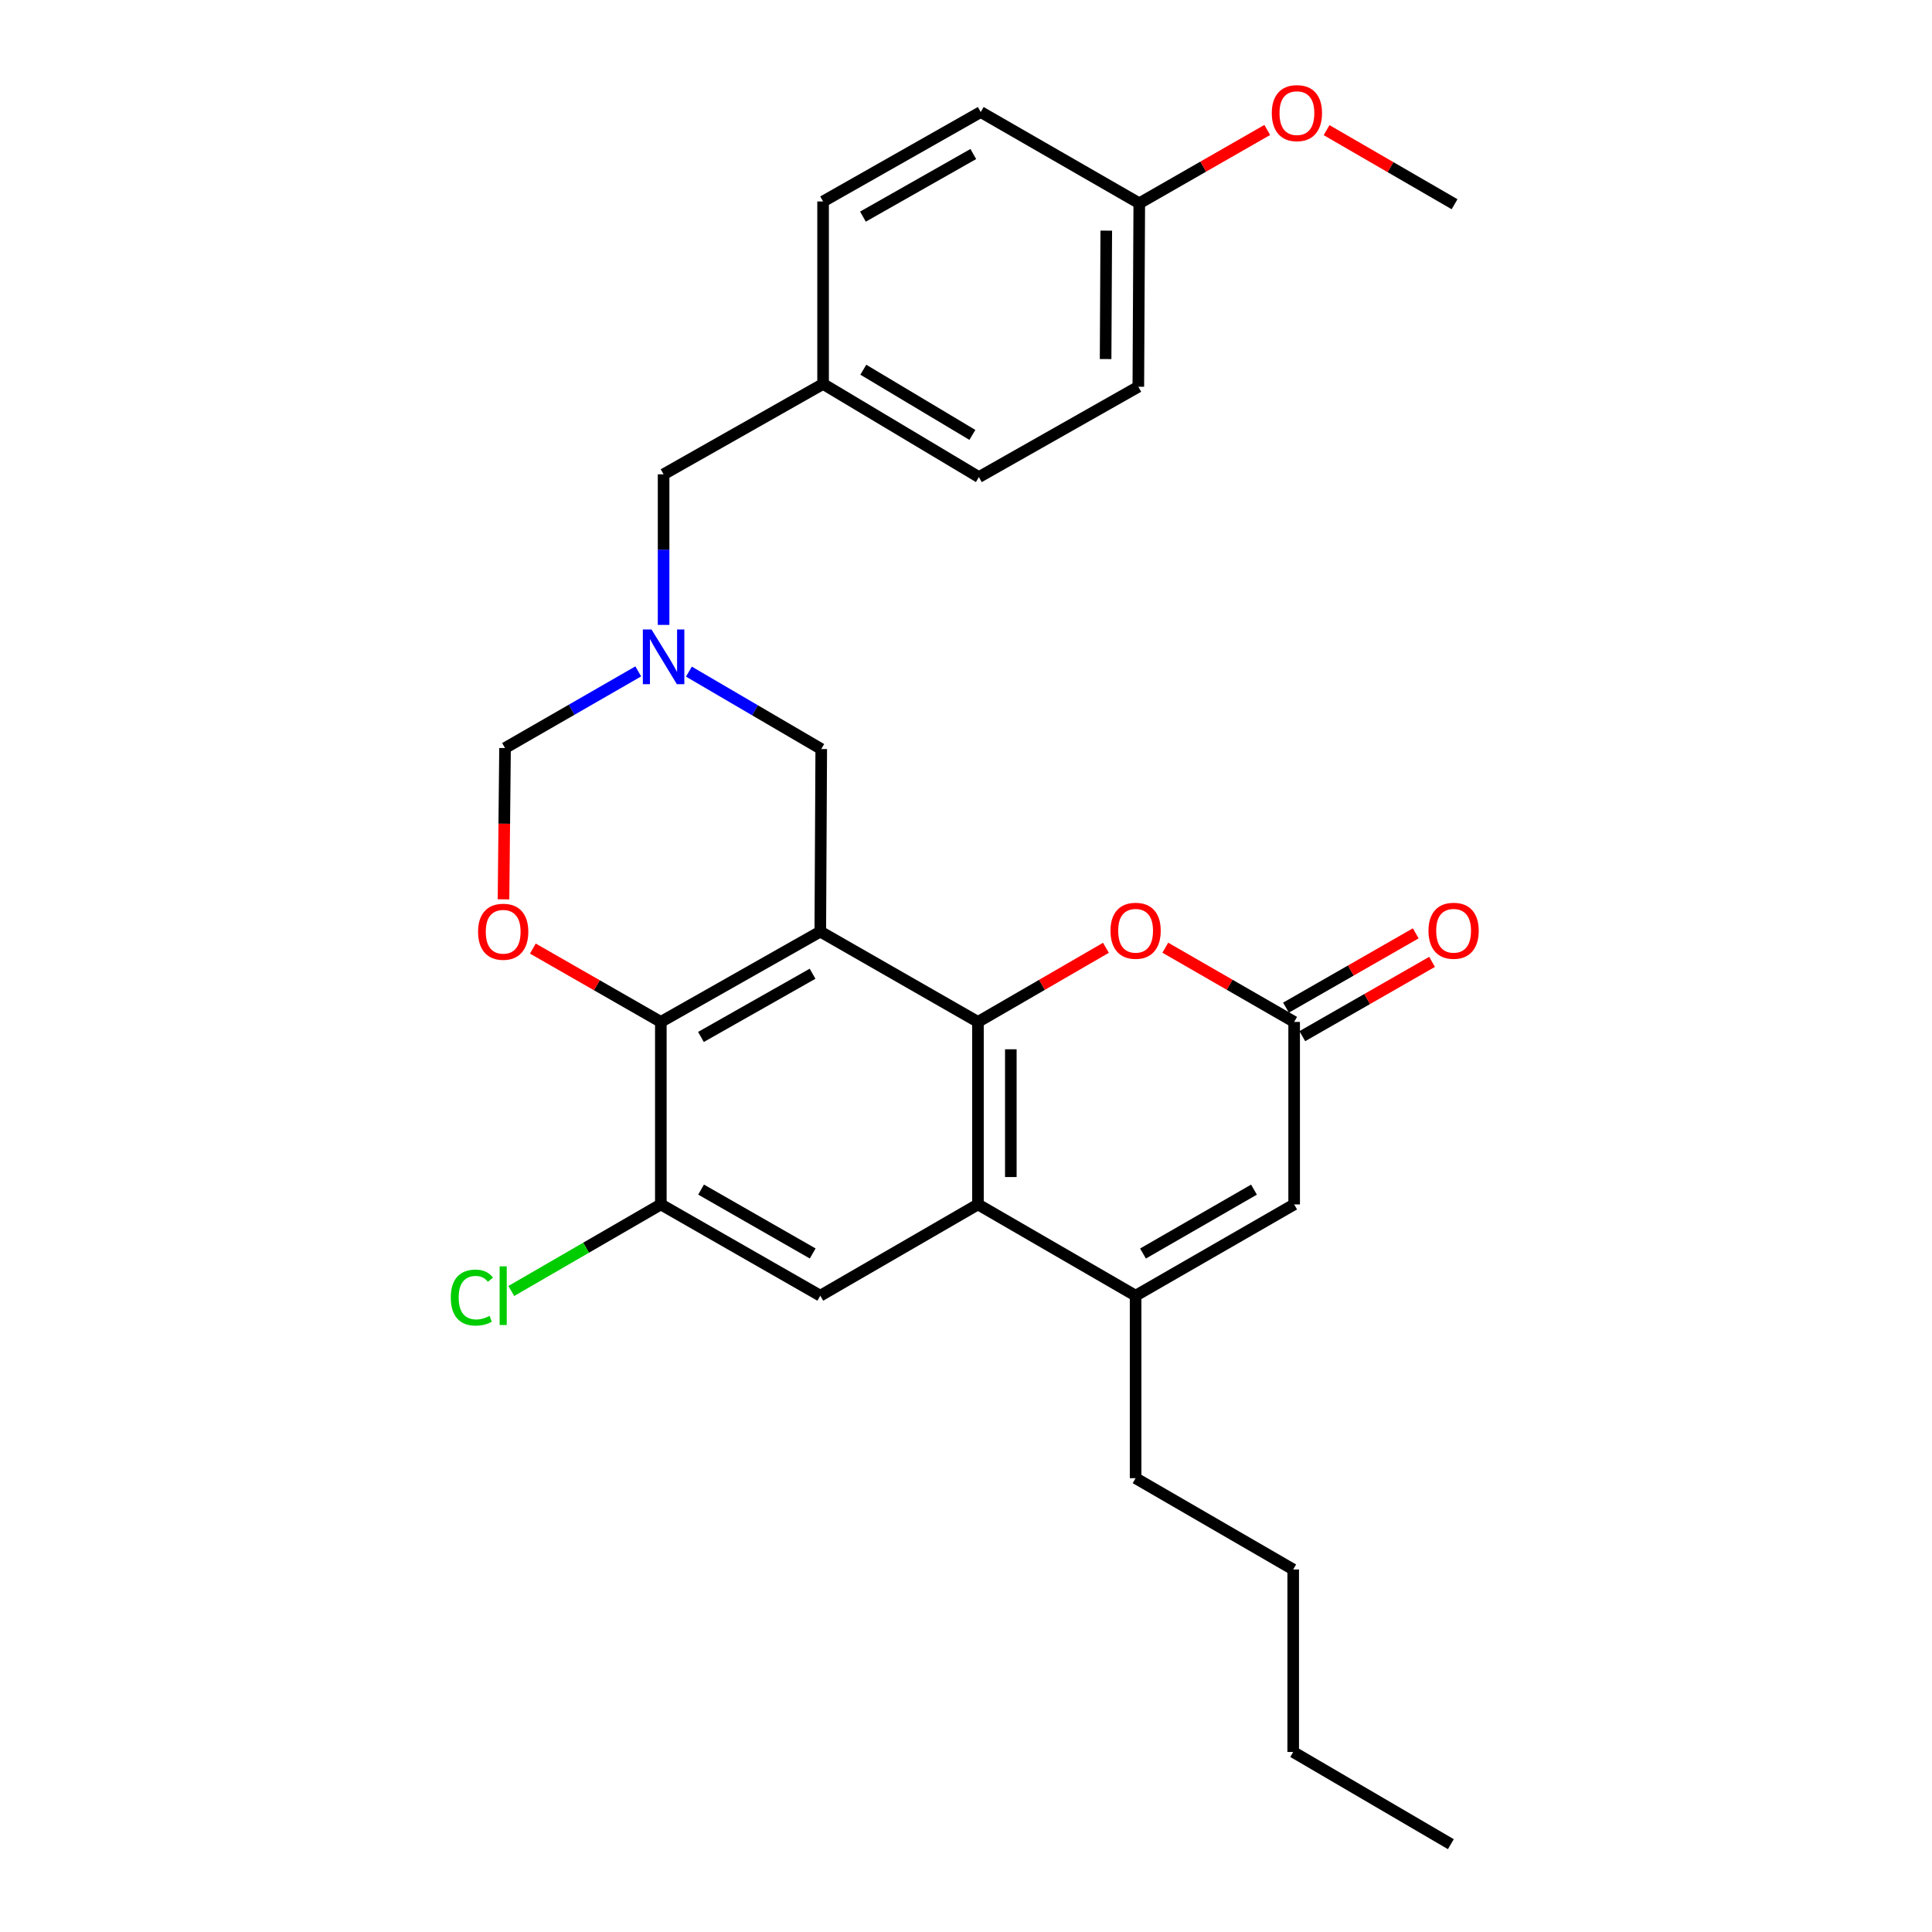 <?xml version='1.0' encoding='iso-8859-1'?>
<svg version='1.1' baseProfile='full'
              xmlns='http://www.w3.org/2000/svg'
                      xmlns:rdkit='http://www.rdkit.org/xml'
                      xmlns:xlink='http://www.w3.org/1999/xlink'
                  xml:space='preserve'
width='1000px' height='1000px' viewBox='0 0 1000 1000'>
<!-- END OF HEADER -->
<rect style='opacity:1.0;fill:#FFFFFF;stroke:none' width='1000' height='1000' x='0' y='0'> </rect>
<path class='bond-0' d='M 424.582,482.189 L 506.19,528.937' style='fill:none;fill-rule:evenodd;stroke:#000000;stroke-width:6px;stroke-linecap:butt;stroke-linejoin:miter;stroke-opacity:1' />
<path class='bond-2' d='M 424.582,482.189 L 342.047,528.937' style='fill:none;fill-rule:evenodd;stroke:#000000;stroke-width:6px;stroke-linecap:butt;stroke-linejoin:miter;stroke-opacity:1' />
<path class='bond-2' d='M 420.585,504.001 L 362.811,536.725' style='fill:none;fill-rule:evenodd;stroke:#000000;stroke-width:6px;stroke-linecap:butt;stroke-linejoin:miter;stroke-opacity:1' />
<path class='bond-11' d='M 424.582,482.189 L 425.073,387.7' style='fill:none;fill-rule:evenodd;stroke:#000000;stroke-width:6px;stroke-linecap:butt;stroke-linejoin:miter;stroke-opacity:1' />
<path class='bond-1' d='M 506.19,528.937 L 506.19,623.406' style='fill:none;fill-rule:evenodd;stroke:#000000;stroke-width:6px;stroke-linecap:butt;stroke-linejoin:miter;stroke-opacity:1' />
<path class='bond-1' d='M 523.2,543.107 L 523.2,609.236' style='fill:none;fill-rule:evenodd;stroke:#000000;stroke-width:6px;stroke-linecap:butt;stroke-linejoin:miter;stroke-opacity:1' />
<path class='bond-4' d='M 506.19,528.937 L 539.311,509.755' style='fill:none;fill-rule:evenodd;stroke:#000000;stroke-width:6px;stroke-linecap:butt;stroke-linejoin:miter;stroke-opacity:1' />
<path class='bond-4' d='M 539.311,509.755 L 572.432,490.573' style='fill:none;fill-rule:evenodd;stroke:#FF0000;stroke-width:6px;stroke-linecap:butt;stroke-linejoin:miter;stroke-opacity:1' />
<path class='bond-3' d='M 506.19,623.406 L 587.789,670.646' style='fill:none;fill-rule:evenodd;stroke:#000000;stroke-width:6px;stroke-linecap:butt;stroke-linejoin:miter;stroke-opacity:1' />
<path class='bond-29' d='M 506.19,623.406 L 424.582,670.646' style='fill:none;fill-rule:evenodd;stroke:#000000;stroke-width:6px;stroke-linecap:butt;stroke-linejoin:miter;stroke-opacity:1' />
<path class='bond-5' d='M 342.047,528.937 L 308.924,509.96' style='fill:none;fill-rule:evenodd;stroke:#000000;stroke-width:6px;stroke-linecap:butt;stroke-linejoin:miter;stroke-opacity:1' />
<path class='bond-5' d='M 308.924,509.96 L 275.8,490.983' style='fill:none;fill-rule:evenodd;stroke:#FF0000;stroke-width:6px;stroke-linecap:butt;stroke-linejoin:miter;stroke-opacity:1' />
<path class='bond-10' d='M 342.047,528.937 L 342.047,623.406' style='fill:none;fill-rule:evenodd;stroke:#000000;stroke-width:6px;stroke-linecap:butt;stroke-linejoin:miter;stroke-opacity:1' />
<path class='bond-18' d='M 587.789,670.646 L 587.789,765.106' style='fill:none;fill-rule:evenodd;stroke:#000000;stroke-width:6px;stroke-linecap:butt;stroke-linejoin:miter;stroke-opacity:1' />
<path class='bond-30' d='M 587.789,670.646 L 669.851,623.406' style='fill:none;fill-rule:evenodd;stroke:#000000;stroke-width:6px;stroke-linecap:butt;stroke-linejoin:miter;stroke-opacity:1' />
<path class='bond-30' d='M 591.612,648.818 L 649.056,615.751' style='fill:none;fill-rule:evenodd;stroke:#000000;stroke-width:6px;stroke-linecap:butt;stroke-linejoin:miter;stroke-opacity:1' />
<path class='bond-6' d='M 603.156,490.528 L 636.504,509.733' style='fill:none;fill-rule:evenodd;stroke:#FF0000;stroke-width:6px;stroke-linecap:butt;stroke-linejoin:miter;stroke-opacity:1' />
<path class='bond-6' d='M 636.504,509.733 L 669.851,528.937' style='fill:none;fill-rule:evenodd;stroke:#000000;stroke-width:6px;stroke-linecap:butt;stroke-linejoin:miter;stroke-opacity:1' />
<path class='bond-28' d='M 260.616,465.494 L 261.01,426.342' style='fill:none;fill-rule:evenodd;stroke:#FF0000;stroke-width:6px;stroke-linecap:butt;stroke-linejoin:miter;stroke-opacity:1' />
<path class='bond-28' d='M 261.01,426.342 L 261.403,387.19' style='fill:none;fill-rule:evenodd;stroke:#000000;stroke-width:6px;stroke-linecap:butt;stroke-linejoin:miter;stroke-opacity:1' />
<path class='bond-8' d='M 669.851,528.937 L 669.851,623.406' style='fill:none;fill-rule:evenodd;stroke:#000000;stroke-width:6px;stroke-linecap:butt;stroke-linejoin:miter;stroke-opacity:1' />
<path class='bond-13' d='M 674.077,536.317 L 707.655,517.091' style='fill:none;fill-rule:evenodd;stroke:#000000;stroke-width:6px;stroke-linecap:butt;stroke-linejoin:miter;stroke-opacity:1' />
<path class='bond-13' d='M 707.655,517.091 L 741.234,497.864' style='fill:none;fill-rule:evenodd;stroke:#FF0000;stroke-width:6px;stroke-linecap:butt;stroke-linejoin:miter;stroke-opacity:1' />
<path class='bond-13' d='M 665.625,521.556 L 699.203,502.33' style='fill:none;fill-rule:evenodd;stroke:#000000;stroke-width:6px;stroke-linecap:butt;stroke-linejoin:miter;stroke-opacity:1' />
<path class='bond-13' d='M 699.203,502.33 L 732.782,483.103' style='fill:none;fill-rule:evenodd;stroke:#FF0000;stroke-width:6px;stroke-linecap:butt;stroke-linejoin:miter;stroke-opacity:1' />
<path class='bond-7' d='M 424.582,670.646 L 342.047,623.406' style='fill:none;fill-rule:evenodd;stroke:#000000;stroke-width:6px;stroke-linecap:butt;stroke-linejoin:miter;stroke-opacity:1' />
<path class='bond-7' d='M 420.651,648.797 L 362.877,615.73' style='fill:none;fill-rule:evenodd;stroke:#000000;stroke-width:6px;stroke-linecap:butt;stroke-linejoin:miter;stroke-opacity:1' />
<path class='bond-9' d='M 356.578,347.634 L 390.825,367.667' style='fill:none;fill-rule:evenodd;stroke:#0000FF;stroke-width:6px;stroke-linecap:butt;stroke-linejoin:miter;stroke-opacity:1' />
<path class='bond-9' d='M 390.825,367.667 L 425.073,387.7' style='fill:none;fill-rule:evenodd;stroke:#000000;stroke-width:6px;stroke-linecap:butt;stroke-linejoin:miter;stroke-opacity:1' />
<path class='bond-12' d='M 330.367,347.511 L 295.885,367.351' style='fill:none;fill-rule:evenodd;stroke:#0000FF;stroke-width:6px;stroke-linecap:butt;stroke-linejoin:miter;stroke-opacity:1' />
<path class='bond-12' d='M 295.885,367.351 L 261.403,387.19' style='fill:none;fill-rule:evenodd;stroke:#000000;stroke-width:6px;stroke-linecap:butt;stroke-linejoin:miter;stroke-opacity:1' />
<path class='bond-14' d='M 343.474,323.448 L 343.474,284.474' style='fill:none;fill-rule:evenodd;stroke:#0000FF;stroke-width:6px;stroke-linecap:butt;stroke-linejoin:miter;stroke-opacity:1' />
<path class='bond-14' d='M 343.474,284.474 L 343.474,245.5' style='fill:none;fill-rule:evenodd;stroke:#000000;stroke-width:6px;stroke-linecap:butt;stroke-linejoin:miter;stroke-opacity:1' />
<path class='bond-15' d='M 342.047,623.406 L 303.347,645.811' style='fill:none;fill-rule:evenodd;stroke:#000000;stroke-width:6px;stroke-linecap:butt;stroke-linejoin:miter;stroke-opacity:1' />
<path class='bond-15' d='M 303.347,645.811 L 264.646,668.216' style='fill:none;fill-rule:evenodd;stroke:#00CC00;stroke-width:6px;stroke-linecap:butt;stroke-linejoin:miter;stroke-opacity:1' />
<path class='bond-16' d='M 343.474,245.5 L 426.028,198.733' style='fill:none;fill-rule:evenodd;stroke:#000000;stroke-width:6px;stroke-linecap:butt;stroke-linejoin:miter;stroke-opacity:1' />
<path class='bond-19' d='M 426.028,198.733 L 426.028,104.273' style='fill:none;fill-rule:evenodd;stroke:#000000;stroke-width:6px;stroke-linecap:butt;stroke-linejoin:miter;stroke-opacity:1' />
<path class='bond-20' d='M 426.028,198.733 L 506.672,246.937' style='fill:none;fill-rule:evenodd;stroke:#000000;stroke-width:6px;stroke-linecap:butt;stroke-linejoin:miter;stroke-opacity:1' />
<path class='bond-20' d='M 446.851,191.364 L 503.302,225.106' style='fill:none;fill-rule:evenodd;stroke:#000000;stroke-width:6px;stroke-linecap:butt;stroke-linejoin:miter;stroke-opacity:1' />
<path class='bond-17' d='M 589.688,105.218 L 589.197,200.179' style='fill:none;fill-rule:evenodd;stroke:#000000;stroke-width:6px;stroke-linecap:butt;stroke-linejoin:miter;stroke-opacity:1' />
<path class='bond-17' d='M 572.605,119.374 L 572.261,185.847' style='fill:none;fill-rule:evenodd;stroke:#000000;stroke-width:6px;stroke-linecap:butt;stroke-linejoin:miter;stroke-opacity:1' />
<path class='bond-23' d='M 589.688,105.218 L 622.808,86.242' style='fill:none;fill-rule:evenodd;stroke:#000000;stroke-width:6px;stroke-linecap:butt;stroke-linejoin:miter;stroke-opacity:1' />
<path class='bond-23' d='M 622.808,86.242 L 655.927,67.266' style='fill:none;fill-rule:evenodd;stroke:#FF0000;stroke-width:6px;stroke-linecap:butt;stroke-linejoin:miter;stroke-opacity:1' />
<path class='bond-31' d='M 589.688,105.218 L 507.627,57.988' style='fill:none;fill-rule:evenodd;stroke:#000000;stroke-width:6px;stroke-linecap:butt;stroke-linejoin:miter;stroke-opacity:1' />
<path class='bond-25' d='M 587.789,765.106 L 669.359,812.355' style='fill:none;fill-rule:evenodd;stroke:#000000;stroke-width:6px;stroke-linecap:butt;stroke-linejoin:miter;stroke-opacity:1' />
<path class='bond-22' d='M 426.028,104.273 L 507.627,57.988' style='fill:none;fill-rule:evenodd;stroke:#000000;stroke-width:6px;stroke-linecap:butt;stroke-linejoin:miter;stroke-opacity:1' />
<path class='bond-22' d='M 446.66,112.126 L 503.779,79.726' style='fill:none;fill-rule:evenodd;stroke:#000000;stroke-width:6px;stroke-linecap:butt;stroke-linejoin:miter;stroke-opacity:1' />
<path class='bond-21' d='M 506.672,246.937 L 589.197,200.179' style='fill:none;fill-rule:evenodd;stroke:#000000;stroke-width:6px;stroke-linecap:butt;stroke-linejoin:miter;stroke-opacity:1' />
<path class='bond-24' d='M 686.635,67.361 L 719.756,86.535' style='fill:none;fill-rule:evenodd;stroke:#FF0000;stroke-width:6px;stroke-linecap:butt;stroke-linejoin:miter;stroke-opacity:1' />
<path class='bond-24' d='M 719.756,86.535 L 752.877,105.71' style='fill:none;fill-rule:evenodd;stroke:#000000;stroke-width:6px;stroke-linecap:butt;stroke-linejoin:miter;stroke-opacity:1' />
<path class='bond-26' d='M 669.359,812.355 L 669.359,906.824' style='fill:none;fill-rule:evenodd;stroke:#000000;stroke-width:6px;stroke-linecap:butt;stroke-linejoin:miter;stroke-opacity:1' />
<path class='bond-27' d='M 669.359,906.824 L 750.958,954.545' style='fill:none;fill-rule:evenodd;stroke:#000000;stroke-width:6px;stroke-linecap:butt;stroke-linejoin:miter;stroke-opacity:1' />
<path  class='atom-5' d='M 574.789 481.759
Q 574.789 474.959, 578.149 471.159
Q 581.509 467.359, 587.789 467.359
Q 594.069 467.359, 597.429 471.159
Q 600.789 474.959, 600.789 481.759
Q 600.789 488.639, 597.389 492.559
Q 593.989 496.439, 587.789 496.439
Q 581.549 496.439, 578.149 492.559
Q 574.789 488.679, 574.789 481.759
M 587.789 493.239
Q 592.109 493.239, 594.429 490.359
Q 596.789 487.439, 596.789 481.759
Q 596.789 476.199, 594.429 473.399
Q 592.109 470.559, 587.789 470.559
Q 583.469 470.559, 581.109 473.359
Q 578.789 476.159, 578.789 481.759
Q 578.789 487.479, 581.109 490.359
Q 583.469 493.239, 587.789 493.239
' fill='#FF0000'/>
<path  class='atom-6' d='M 247.449 482.269
Q 247.449 475.469, 250.809 471.669
Q 254.169 467.869, 260.449 467.869
Q 266.729 467.869, 270.089 471.669
Q 273.449 475.469, 273.449 482.269
Q 273.449 489.149, 270.049 493.069
Q 266.649 496.949, 260.449 496.949
Q 254.209 496.949, 250.809 493.069
Q 247.449 489.189, 247.449 482.269
M 260.449 493.749
Q 264.769 493.749, 267.089 490.869
Q 269.449 487.949, 269.449 482.269
Q 269.449 476.709, 267.089 473.909
Q 264.769 471.069, 260.449 471.069
Q 256.129 471.069, 253.769 473.869
Q 251.449 476.669, 251.449 482.269
Q 251.449 487.989, 253.769 490.869
Q 256.129 493.749, 260.449 493.749
' fill='#FF0000'/>
<path  class='atom-10' d='M 337.214 325.81
L 346.494 340.81
Q 347.414 342.29, 348.894 344.97
Q 350.374 347.65, 350.454 347.81
L 350.454 325.81
L 354.214 325.81
L 354.214 354.13
L 350.334 354.13
L 340.374 337.73
Q 339.214 335.81, 337.974 333.61
Q 336.774 331.41, 336.414 330.73
L 336.414 354.13
L 332.734 354.13
L 332.734 325.81
L 337.214 325.81
' fill='#0000FF'/>
<path  class='atom-14' d='M 739.385 481.759
Q 739.385 474.959, 742.745 471.159
Q 746.105 467.359, 752.385 467.359
Q 758.665 467.359, 762.025 471.159
Q 765.385 474.959, 765.385 481.759
Q 765.385 488.639, 761.985 492.559
Q 758.585 496.439, 752.385 496.439
Q 746.145 496.439, 742.745 492.559
Q 739.385 488.679, 739.385 481.759
M 752.385 493.239
Q 756.705 493.239, 759.025 490.359
Q 761.385 487.439, 761.385 481.759
Q 761.385 476.199, 759.025 473.399
Q 756.705 470.559, 752.385 470.559
Q 748.065 470.559, 745.705 473.359
Q 743.385 476.159, 743.385 481.759
Q 743.385 487.479, 745.705 490.359
Q 748.065 493.239, 752.385 493.239
' fill='#FF0000'/>
<path  class='atom-16' d='M 233.329 671.626
Q 233.329 664.586, 236.609 660.906
Q 239.929 657.186, 246.209 657.186
Q 252.049 657.186, 255.169 661.306
L 252.529 663.466
Q 250.249 660.466, 246.209 660.466
Q 241.929 660.466, 239.649 663.346
Q 237.409 666.186, 237.409 671.626
Q 237.409 677.226, 239.729 680.106
Q 242.089 682.986, 246.649 682.986
Q 249.769 682.986, 253.409 681.106
L 254.529 684.106
Q 253.049 685.066, 250.809 685.626
Q 248.569 686.186, 246.089 686.186
Q 239.929 686.186, 236.609 682.426
Q 233.329 678.666, 233.329 671.626
' fill='#00CC00'/>
<path  class='atom-16' d='M 258.609 655.466
L 262.289 655.466
L 262.289 685.826
L 258.609 685.826
L 258.609 655.466
' fill='#00CC00'/>
<path  class='atom-24' d='M 658.278 58.55
Q 658.278 51.75, 661.638 47.95
Q 664.998 44.15, 671.278 44.15
Q 677.558 44.15, 680.918 47.95
Q 684.278 51.75, 684.278 58.55
Q 684.278 65.43, 680.878 69.35
Q 677.478 73.23, 671.278 73.23
Q 665.038 73.23, 661.638 69.35
Q 658.278 65.47, 658.278 58.55
M 671.278 70.03
Q 675.598 70.03, 677.918 67.15
Q 680.278 64.23, 680.278 58.55
Q 680.278 52.99, 677.918 50.19
Q 675.598 47.35, 671.278 47.35
Q 666.958 47.35, 664.598 50.15
Q 662.278 52.95, 662.278 58.55
Q 662.278 64.27, 664.598 67.15
Q 666.958 70.03, 671.278 70.03
' fill='#FF0000'/>
</svg>

